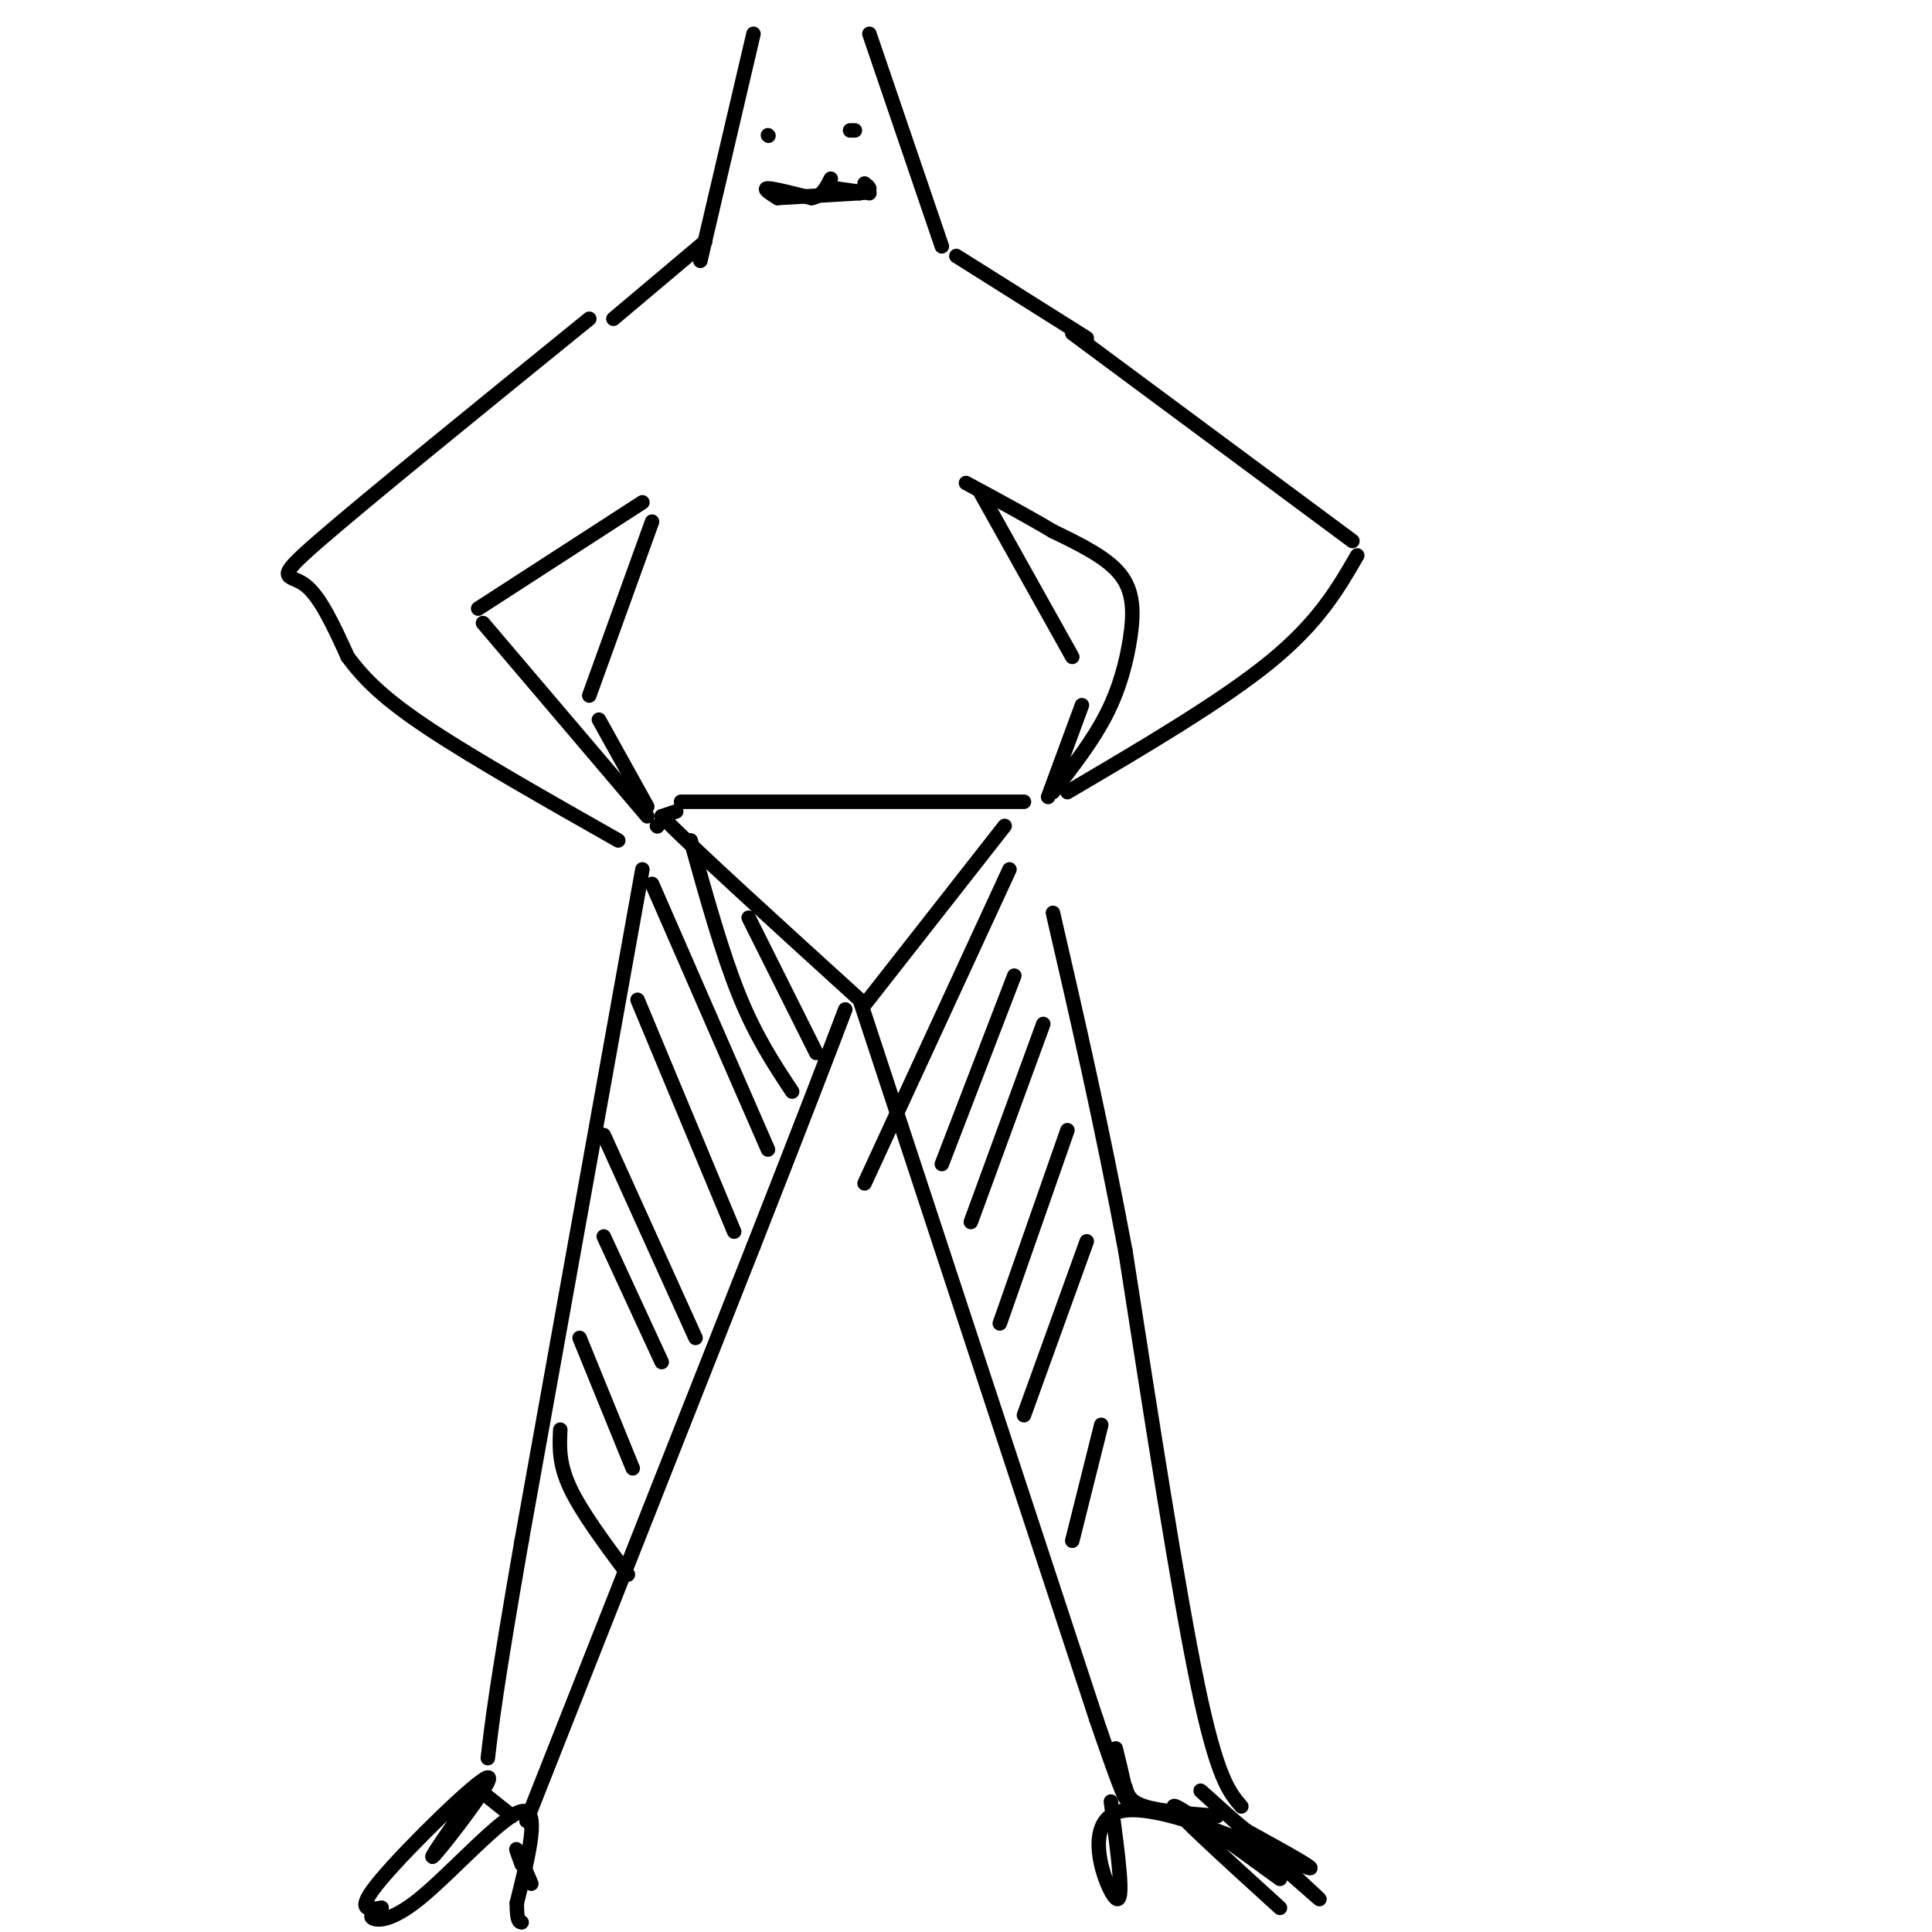 <svg viewBox='0 0 400 400' version='1.1' xmlns='http://www.w3.org/2000/svg' xmlns:xlink='http://www.w3.org/1999/xlink'><g fill='none' stroke='#000000' stroke-width='3' stroke-linecap='round' stroke-linejoin='round'><path d='M133,180c0.000,0.000 -25.000,139.000 -25,139'/><path d='M108,319c-5.333,30.667 -6.167,37.833 -7,45'/><path d='M101,372c0.000,0.000 5.000,4.000 5,4'/><path d='M109,377c0.000,0.000 47.000,-119.000 47,-119'/><path d='M156,258c11.000,-28.000 15.000,-38.500 19,-49'/><path d='M178,207c0.000,0.000 49.000,149.000 49,149'/><path d='M227,356c8.833,25.833 6.417,15.917 4,6'/><path d='M233,370c0.417,1.500 0.833,3.000 4,4c3.167,1.000 9.083,1.500 15,2'/><path d='M257,374c-2.500,-2.917 -5.000,-5.833 -9,-25c-4.000,-19.167 -9.500,-54.583 -15,-90'/><path d='M233,259c-5.000,-26.667 -10.000,-48.333 -15,-70'/><path d='M122,66c-23.111,18.756 -46.222,37.511 -56,46c-9.778,8.489 -6.222,6.711 -3,9c3.222,2.289 6.111,8.644 9,15'/><path d='M72,136c3.444,4.644 7.556,8.756 17,15c9.444,6.244 24.222,14.622 39,23'/><path d='M134,169c0.000,0.000 -34.000,-40.000 -34,-40'/><path d='M99,126c0.000,0.000 34.000,-22.000 34,-22'/><path d='M222,69c0.000,0.000 58.000,43.000 58,43'/><path d='M281,115c-4.000,6.917 -8.000,13.833 -18,22c-10.000,8.167 -26.000,17.583 -42,27'/><path d='M218,164c4.107,-5.286 8.214,-10.571 11,-16c2.786,-5.429 4.250,-11.000 5,-16c0.750,-5.000 0.786,-9.429 -2,-13c-2.786,-3.571 -8.393,-6.286 -14,-9'/><path d='M218,110c-5.333,-3.167 -11.667,-6.583 -18,-10'/><path d='M135,108c0.000,0.000 -13.000,36.000 -13,36'/><path d='M124,149c0.000,0.000 10.000,18.000 10,18'/><path d='M136,171c0.000,0.000 0.100,0.100 0.1,0.1'/><path d='M203,102c0.000,0.000 19.000,34.000 19,34'/><path d='M224,146c0.000,0.000 -7.000,19.000 -7,19'/><path d='M141,166c0.000,0.000 71.000,0.000 71,0'/><path d='M137,169c1.500,-0.500 3.000,-1.000 3,-1c0.000,0.000 -1.500,0.500 -3,1'/><path d='M137,169c6.333,6.500 23.667,22.250 41,38'/><path d='M179,208c0.000,0.000 29.000,-37.000 29,-37'/><path d='M145,54c0.000,0.000 11.000,-47.000 11,-47'/><path d='M180,7c0.000,0.000 15.000,44.000 15,44'/><path d='M161,41c0.000,0.000 17.000,-1.000 17,-1'/><path d='M178,40c3.000,-0.500 2.000,-1.250 1,-2'/><path d='M127,66c0.000,0.000 19.000,-16.000 19,-16'/><path d='M198,53c0.000,0.000 27.000,17.000 27,17'/><path d='M161,41c-1.583,-1.000 -3.167,-2.000 -2,-2c1.167,0.000 5.083,1.000 9,2'/><path d='M168,41c2.167,-0.333 3.083,-2.167 4,-4'/><path d='M173,39c0.000,0.000 7.000,1.000 7,1'/><path d='M159,28c0.000,0.000 0.100,0.100 0.1,0.1'/><path d='M176,27c0.000,0.000 1.000,0.000 1,0'/><path d='M135,183c0.000,0.000 24.000,55.000 24,55'/><path d='M143,174c3.250,11.667 6.500,23.333 10,32c3.500,8.667 7.250,14.333 11,20'/><path d='M155,190c0.000,0.000 14.000,28.000 14,28'/><path d='M132,207c0.000,0.000 20.000,48.000 20,48'/><path d='M125,235c0.000,0.000 19.000,42.000 19,42'/><path d='M125,256c0.000,0.000 12.000,26.000 12,26'/><path d='M120,277c0.000,0.000 11.000,27.000 11,27'/><path d='M116,296c-0.167,3.500 -0.333,7.000 2,12c2.333,5.000 7.167,11.500 12,18'/><path d='M209,180c0.000,0.000 -30.000,65.000 -30,65'/><path d='M210,202c0.000,0.000 -15.000,39.000 -15,39'/><path d='M216,212c0.000,0.000 -15.000,41.000 -15,41'/><path d='M221,234c0.000,0.000 -14.000,40.000 -14,40'/><path d='M225,257c0.000,0.000 -13.000,36.000 -13,36'/><path d='M228,295c0.000,0.000 -6.000,24.000 -6,24'/><path d='M100,369c-6.125,8.738 -12.250,17.476 -10,15c2.250,-2.476 12.875,-16.167 11,-16c-1.875,0.167 -16.250,14.190 -22,21c-5.750,6.810 -2.875,6.405 0,6'/><path d='M79,395c-0.721,1.276 -2.523,1.466 -2,2c0.523,0.534 3.372,1.413 10,-4c6.628,-5.413 17.037,-17.118 21,-18c3.963,-0.882 1.482,9.059 -1,19'/><path d='M107,394c0.000,3.833 0.500,3.917 1,4'/><path d='M108,386c-0.667,-1.833 -1.333,-3.667 -1,-3c0.333,0.667 1.667,3.833 3,7'/><path d='M230,373c1.476,10.857 2.952,21.714 1,20c-1.952,-1.714 -7.333,-16.000 1,-18c8.333,-2.000 30.381,8.286 37,11c6.619,2.714 -2.190,-2.143 -11,-7'/><path d='M258,379c-5.166,-4.171 -12.581,-11.097 -8,-7c4.581,4.097 21.156,19.219 23,21c1.844,1.781 -11.045,-9.777 -15,-13c-3.955,-3.223 1.022,1.888 6,7'/><path d='M265,389c-11.000,-8.000 -22.000,-16.000 -22,-15c0.000,1.000 11.000,11.000 22,21'/></g>
</svg>